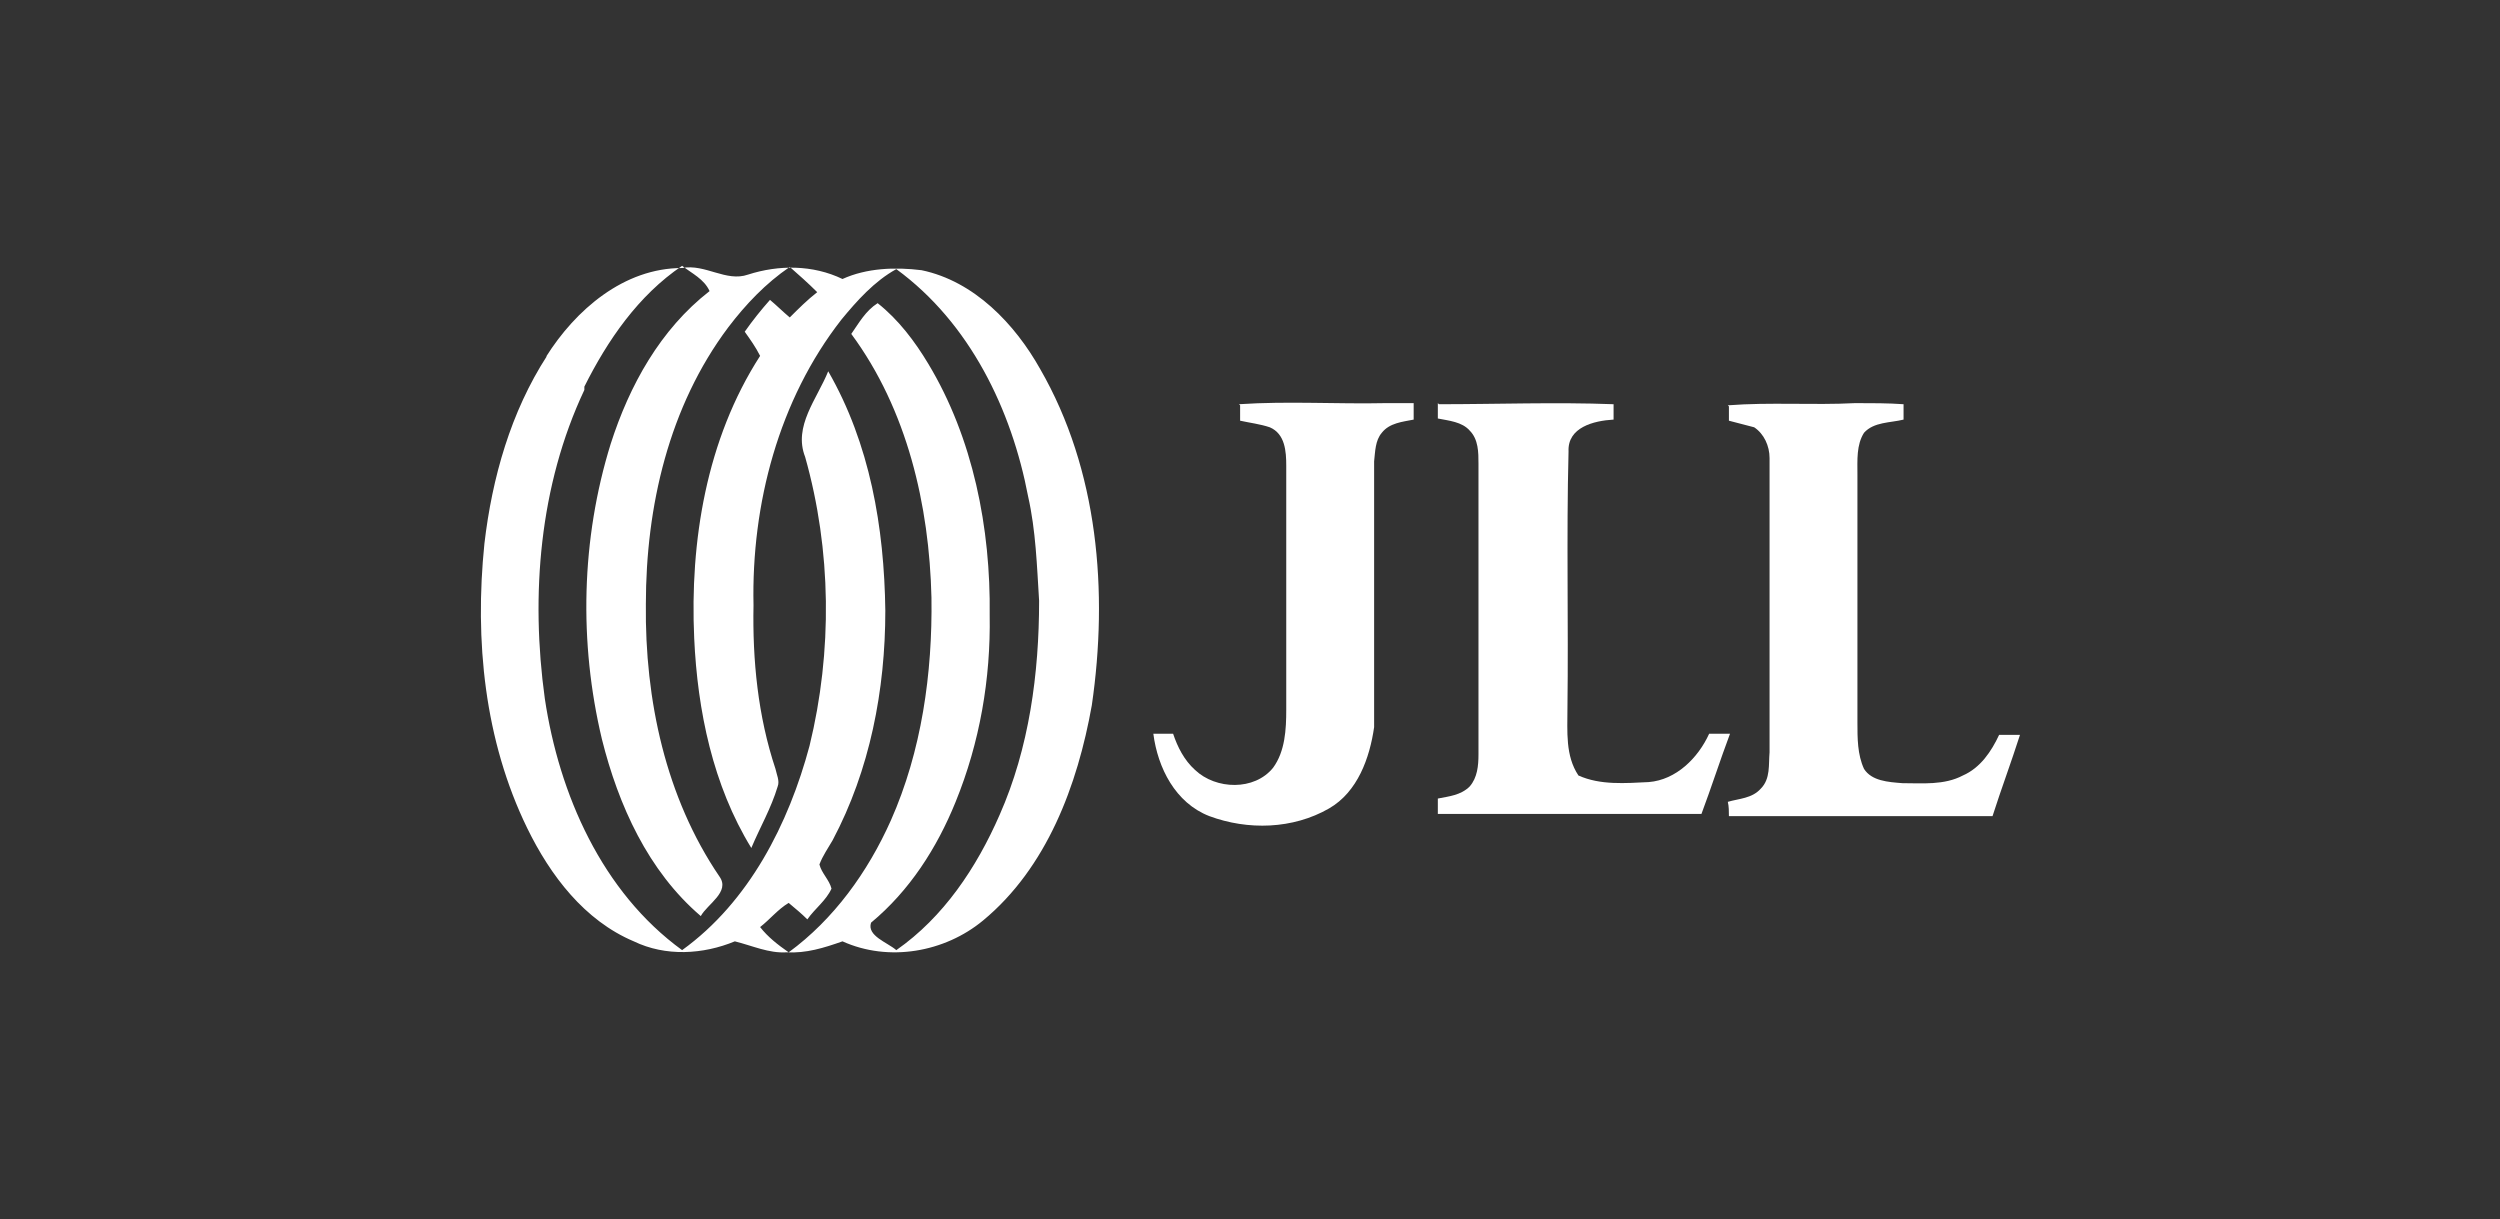 <?xml version="1.0" encoding="UTF-8"?>
<svg id="Layer_1" xmlns="http://www.w3.org/2000/svg" version="1.1" viewBox="0 0 227.6 111">
  <rect x="0" y="0" width="227.6" height="111" fill="#333333" stroke="none"/>
  <!-- Generator: Adobe Illustrator 29.4.0, SVG Export Plug-In . SVG Version: 2.1.0 Build 152)  -->
  <defs>
    <style>
      .st0 {
        fill: #fff;
      }
    </style>
  </defs>
  <path class="st0" d="M49.7,32.5c2.7-4.3,7.1-8.1,12.4-8.1,2.1-.4,4,1.3,6,.6,2.8-.9,5.9-.9,8.6.4,2.2-1,4.8-1.1,7.2-.8,4.8,1,8.5,4.9,10.8,9,5.3,9.2,6.2,20.3,4.7,30.6-1.3,7.3-4.1,14.8-9.9,19.6-3.5,2.9-8.6,3.8-12.8,1.9-1.7.6-3.3,1.1-5.1,1-1.6.1-3.1-.6-4.7-1-2.9,1.2-6.3,1.4-9.2,0-4.5-1.9-7.6-6-9.7-10.3-3.9-8-4.8-17.1-3.9-25.9.7-6,2.4-12,5.7-17.1ZM53.2,35.5c-4.1,8.7-4.9,18.7-3.6,28.1,1.3,8.7,5.2,17.6,12.5,22.9,6.1-4.4,9.7-11.5,11.6-18.6,2.1-8.6,2-17.8-.4-26.3-1.1-2.8,1.1-5.3,2.1-7.8,3.8,6.6,5.1,14.2,5.2,21.8,0,7.2-1.4,14.5-4.8,20.9-.4.7-.9,1.4-1.2,2.2.2.8.9,1.4,1.1,2.2-.5,1.1-1.5,1.8-2.2,2.8-.5-.5-1.1-1-1.7-1.5-1,.6-1.7,1.5-2.6,2.2.7.9,1.6,1.6,2.6,2.3,4.1-3,7.2-7.3,9.3-12,2.8-6.3,3.8-13.4,3.7-20.3-.2-8.4-2.2-17.1-7.3-24,.7-1,1.3-2.1,2.4-2.8,1.9,1.5,3.4,3.5,4.6,5.5,4.1,6.8,5.7,15,5.6,22.9.1,5.8-.9,11.6-3.1,17-1.7,4.2-4.2,8.1-7.7,11-.4,1.2,1.5,1.8,2.3,2.5,4.3-3,7.3-7.5,9.4-12.3,2.7-6.1,3.6-12.9,3.6-19.5-.2-3.2-.3-6.4-1-9.5-1.5-7.9-5.3-15.8-12-20.7-2,1.1-3.6,2.9-5,4.6-5.7,7.3-8.2,16.8-8,26-.1,5,.4,10.1,2,14.9.1.5.4,1.1.2,1.6-.6,2-1.6,3.7-2.4,5.6-3.5-5.7-4.9-12.5-5.2-19.1-.4-8.8,1.1-18.1,6-25.7-.4-.8-.9-1.5-1.4-2.2.7-1,1.5-2,2.3-2.9.6.5,1.2,1.1,1.8,1.6.8-.8,1.6-1.6,2.5-2.3-.8-.8-1.7-1.6-2.5-2.3-2.2,1.5-4,3.4-5.6,5.5-5.4,7.2-7.5,16.3-7.5,25.2-.1,8.7,1.8,17.6,6.7,24.8,1,1.4-1.1,2.5-1.7,3.6-4.8-4.1-7.5-10.1-9-16.1-2.1-8.8-1.9-18.2.8-26.9,1.7-5.3,4.5-10.4,9-13.9-.5-1.1-1.6-1.6-2.5-2.3-4,2.7-6.8,6.8-8.9,11Z"/>
  <g>
    <path class="st0" d="M112.8,36.8c4.5-.3,8.9,0,13.4-.1.8,0,1.6,0,2.5,0,0,.4,0,1.1,0,1.5-1,.2-2.2.3-2.9,1.2-.6.7-.6,1.7-.7,2.6,0,8.1,0,16.2,0,24.2-.4,2.8-1.5,5.9-4.1,7.4-3.3,1.9-7.4,2-10.9.7-3.1-1.2-4.7-4.4-5.1-7.5.6,0,1.2,0,1.8,0,.4,1.2,1,2.4,2,3.3,1.9,1.8,5.4,1.9,7.1-.2,1.1-1.5,1.2-3.5,1.2-5.3,0-7.4,0-14.8,0-22.2,0-1.3-.1-2.9-1.5-3.5-.9-.3-1.8-.4-2.7-.6,0-.4,0-1.1,0-1.4Z"/>
    <path class="st0" d="M131,36.8c5.3,0,10.6-.2,15.9,0,0,.5,0,.9,0,1.4-1.8.1-4.2.7-4.1,2.9-.2,7.8,0,15.6-.1,23.4,0,2.1-.2,4.3,1,6.1,2,.9,4.3.7,6.4.6,2.5-.2,4.5-2.2,5.5-4.4.6,0,1.3,0,1.9,0-.9,2.4-1.7,4.9-2.6,7.3h-24c0-.5,0-.9,0-1.4,1-.2,2.1-.3,2.9-1.1.7-.8.8-1.9.8-2.9,0-8.8,0-17.7,0-26.5,0-1,0-2.2-.8-3-.7-.8-1.9-.9-2.9-1.1,0-.5,0-.9,0-1.4Z"/>
    <path class="st0" d="M157.3,36.9c3.9-.3,7.7,0,11.6-.2,1.5,0,3,0,4.4.1,0,.4,0,.9,0,1.4-1.2.3-2.7.2-3.6,1.2-.7,1.1-.6,2.5-.6,3.8,0,7.5,0,15.1,0,22.6,0,1.4,0,2.9.6,4.2.7,1.1,2.2,1.2,3.5,1.3,1.8,0,3.8.2,5.5-.7,1.6-.7,2.6-2.2,3.3-3.7.6,0,1.3,0,1.9,0-.8,2.5-1.7,4.9-2.5,7.4-8,0-16,0-24,0,0-.4,0-.9-.1-1.3,1-.3,2.2-.3,3-1.2.9-.9.7-2.2.8-3.3,0-8.9,0-17.9,0-26.8,0-1.1-.5-2.2-1.4-2.8-.8-.2-1.5-.4-2.3-.6,0-.3,0-1,0-1.3Z"/>
  </g>
</svg>